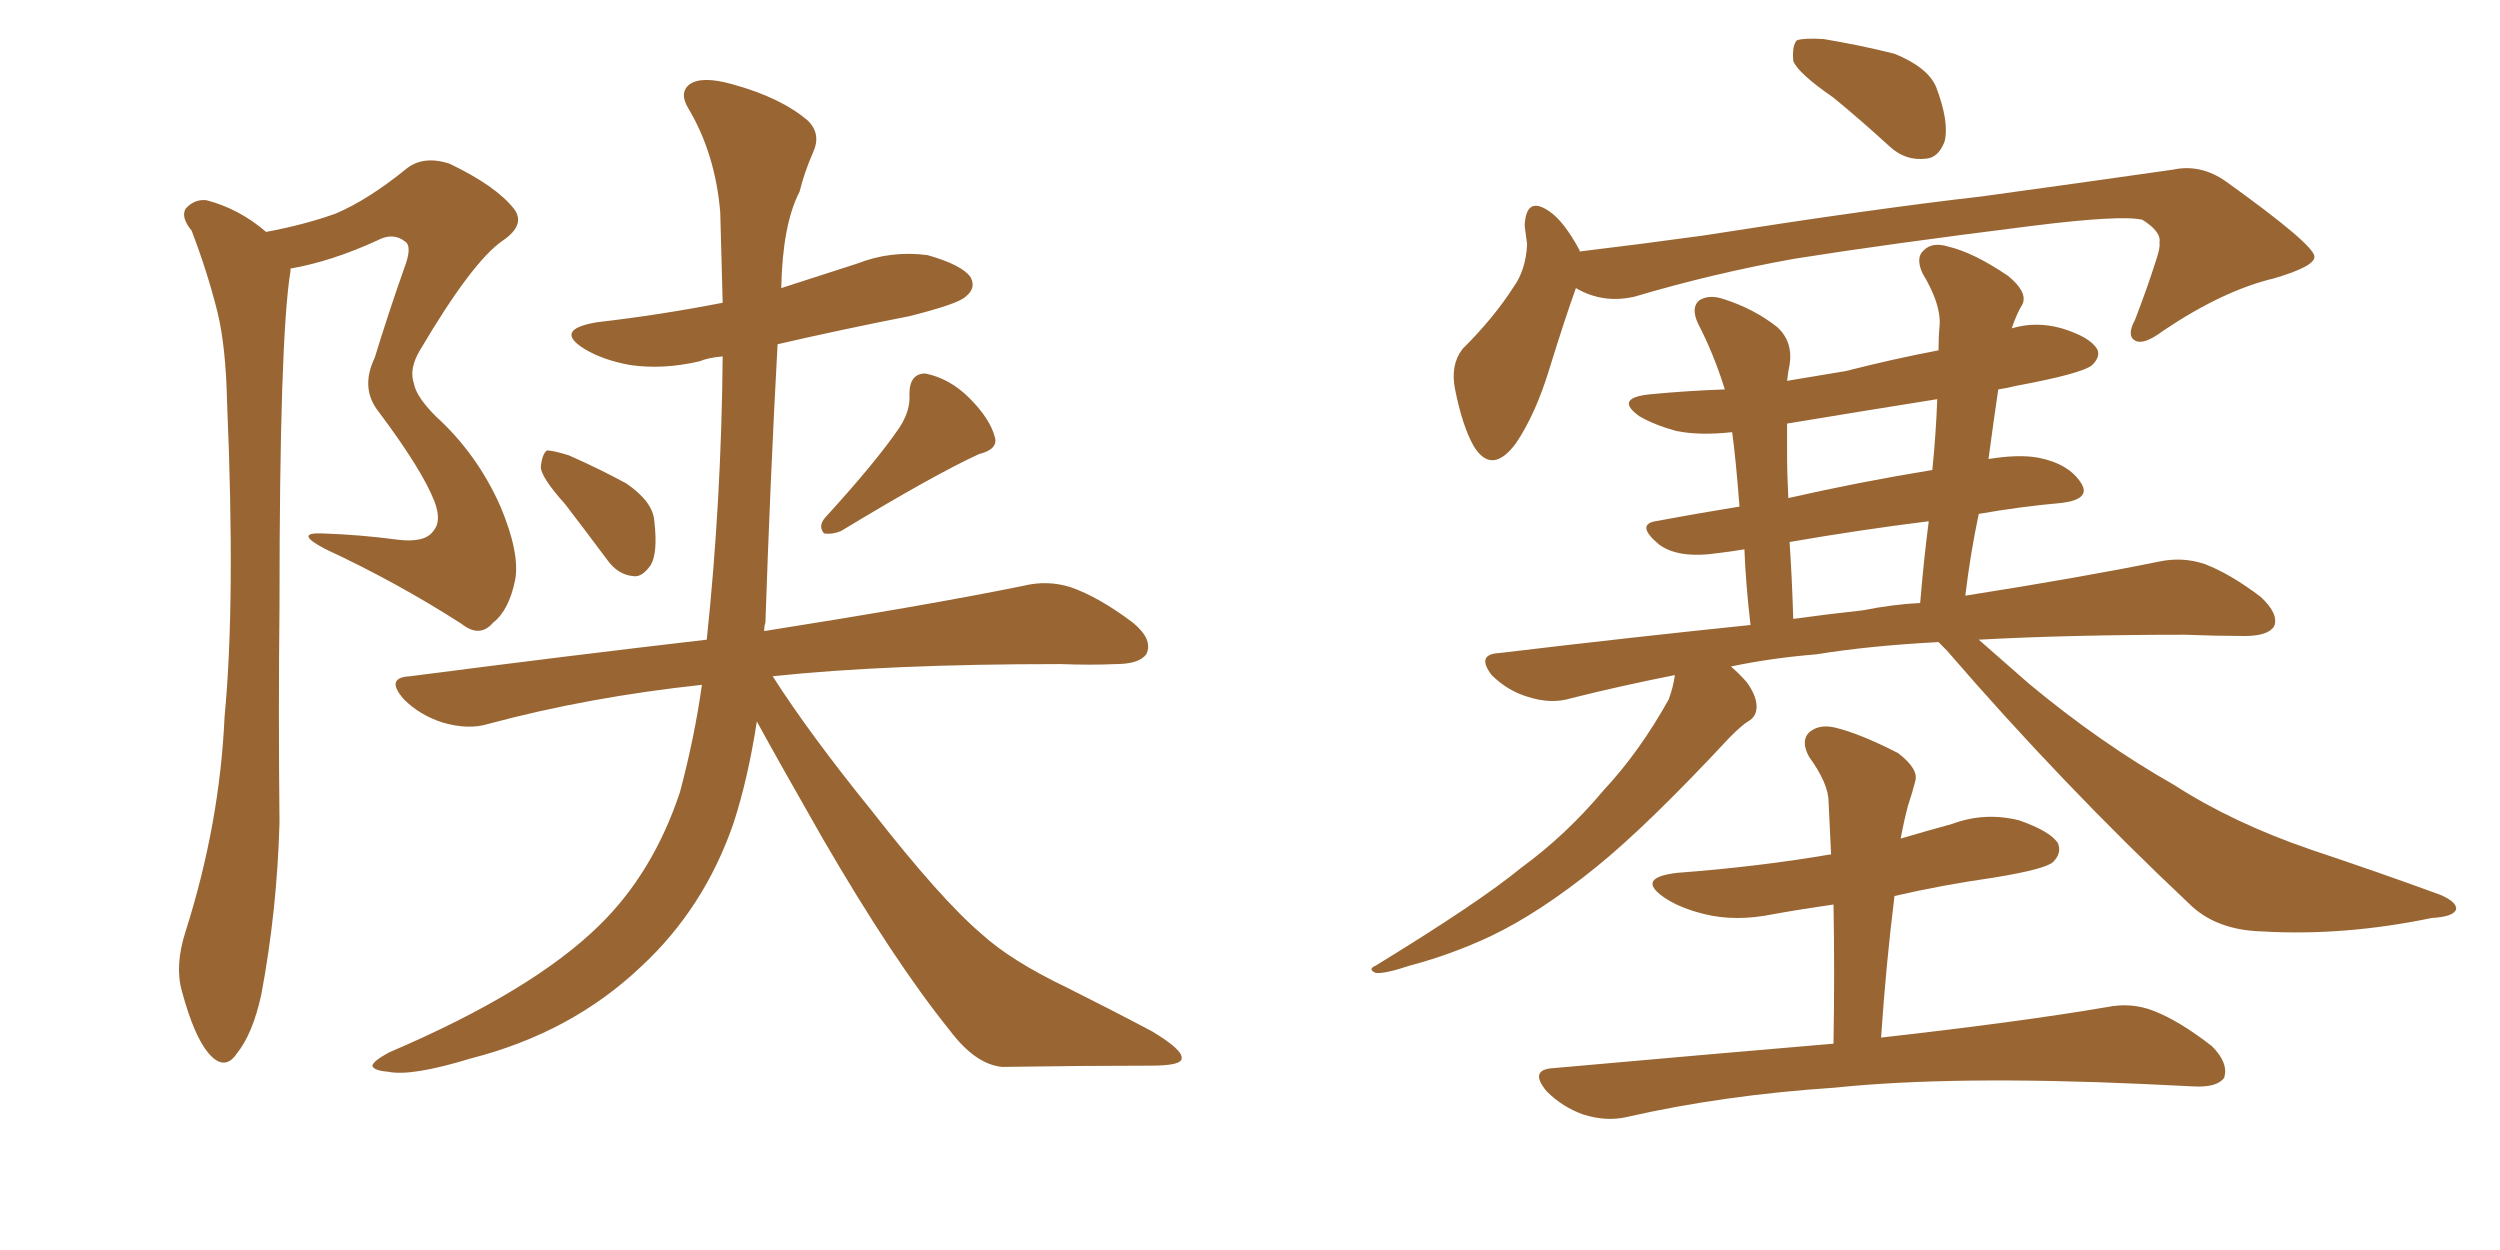 <svg xmlns="http://www.w3.org/2000/svg" xmlns:xlink="http://www.w3.org/1999/xlink" width="300" height="150"><path fill="#996633" padding="10" d="M31.93 27.83L31.93 27.83Q36.62 26.95 40.28 25.63L40.28 25.63Q44.09 24.02 48.63 20.36L48.63 20.36Q50.68 18.60 53.91 19.63L53.91 19.63Q59.47 22.27 61.67 25.05L61.67 25.05Q63.13 26.95 60.35 28.86L60.35 28.86Q56.69 31.35 50.39 42.04L50.39 42.04Q49.07 44.24 49.66 46.00L49.66 46.00Q49.95 47.61 52.29 49.95L52.29 49.95Q57.28 54.49 60.06 60.79L60.06 60.79Q62.40 66.36 61.82 69.58L61.82 69.58Q61.08 73.24 59.18 74.71L59.18 74.71Q57.57 76.61 55.37 74.85L55.37 74.85Q47.61 69.87 39.11 65.92L39.11 65.92Q35.16 63.87 38.67 64.01L38.67 64.01Q43.21 64.16 47.61 64.75L47.61 64.75Q50.98 65.19 52.00 63.72L52.00 63.72Q53.03 62.55 52.15 60.21L52.15 60.21Q50.68 56.40 45.41 49.37L45.41 49.37Q43.21 46.58 44.97 42.92L44.97 42.92Q46.58 37.65 48.49 32.23L48.49 32.23Q49.51 29.59 48.63 29.00L48.63 29.00Q47.17 27.83 45.26 28.86L45.26 28.86Q39.84 31.35 34.86 32.23L34.86 32.23Q34.86 32.37 34.86 32.52L34.86 32.52Q33.54 40.58 33.54 72.66L33.54 72.66Q33.40 85.55 33.54 98.73L33.54 98.73Q33.25 109.28 31.35 119.38L31.35 119.38Q30.32 124.07 28.42 126.42L28.42 126.42Q26.95 128.61 25.05 126.42L25.05 126.42Q23.29 124.37 21.83 118.95L21.83 118.95Q20.95 115.87 22.27 111.77L22.27 111.77Q26.37 98.88 26.95 85.99L26.95 85.99Q28.27 72.22 27.25 48.34L27.25 48.34Q27.10 41.46 26.07 37.35L26.07 37.35Q24.90 32.67 23.00 27.69L23.00 27.69Q21.68 26.07 22.27 25.05L22.27 25.05Q23.29 23.88 24.76 24.02L24.76 24.02Q28.71 25.05 31.93 27.83ZM67.82 60.50L67.82 60.50Q65.04 57.42 64.89 56.10L64.89 56.10Q65.04 54.49 65.63 54.05L65.63 54.05Q66.36 54.05 68.26 54.64L68.26 54.64Q71.92 56.25 75.15 58.01L75.15 58.01Q78.37 60.21 78.52 62.55L78.52 62.55Q78.96 66.36 78.08 67.82L78.08 67.82Q77.05 69.29 76.03 69.14L76.03 69.14Q74.12 68.99 72.80 67.09L72.80 67.09Q70.17 63.57 67.82 60.50ZM107.96 51.27L107.96 51.27Q109.28 49.22 109.13 47.31L109.13 47.31Q109.13 44.82 111.04 44.82L111.04 44.82Q113.96 45.41 116.31 47.75L116.31 47.75Q118.80 50.24 119.38 52.44L119.38 52.44Q119.82 53.91 117.48 54.49L117.48 54.49Q112.06 56.98 100.93 63.72L100.93 63.72Q99.90 64.16 98.88 64.01L98.88 64.01Q98.14 63.13 99.02 62.11L99.02 62.11Q105.18 55.37 107.96 51.27ZM84.23 82.18L84.23 82.18L84.23 82.18Q70.61 83.64 58.59 86.87L58.59 86.87Q56.25 87.60 53.17 86.72L53.17 86.72Q50.39 85.84 48.49 83.94L48.49 83.94Q46.14 81.30 49.22 81.15L49.22 81.15Q68.41 78.66 84.81 76.76L84.81 76.76Q86.57 60.06 86.72 42.77L86.72 42.77Q84.96 42.92 83.94 43.36L83.94 43.36Q79.54 44.38 75.59 43.80L75.59 43.80Q72.36 43.21 70.17 41.89L70.17 41.89Q66.36 39.55 71.63 38.67L71.63 38.67Q79.25 37.79 86.72 36.33L86.72 36.33Q86.57 30.91 86.43 25.49L86.43 25.49Q85.84 18.46 82.62 13.04L82.62 13.04Q81.45 11.13 82.76 10.11L82.76 10.11Q84.23 9.08 87.89 10.11L87.89 10.11Q93.75 11.72 96.97 14.50L96.97 14.50Q98.58 16.11 97.56 18.31L97.56 18.31Q96.53 20.65 95.95 23.00L95.95 23.00Q93.90 26.95 93.75 34.57L93.75 34.57Q98.29 33.11 102.83 31.64L102.83 31.64Q106.93 30.03 111.33 30.62L111.33 30.62Q115.43 31.79 116.46 33.25L116.46 33.25Q117.19 34.57 115.87 35.60L115.87 35.60Q114.99 36.47 109.13 37.94L109.13 37.94Q100.93 39.55 93.31 41.31L93.31 41.31Q92.43 57.42 91.85 74.71L91.85 74.71Q91.70 75.15 91.70 75.73L91.70 75.73Q111.18 72.66 122.75 70.31L122.75 70.31Q125.68 69.58 128.47 70.46L128.47 70.46Q131.84 71.63 135.94 74.71L135.94 74.71Q138.43 76.76 137.55 78.52L137.55 78.52Q136.67 79.69 133.89 79.69L133.89 79.69Q130.81 79.83 127.29 79.69L127.29 79.69Q106.49 79.69 92.72 81.15L92.72 81.15Q97.12 88.04 104.59 97.27L104.59 97.27Q112.94 107.96 117.77 112.06L117.77 112.06Q121.29 115.28 128.03 118.51L128.03 118.51Q133.30 121.14 138.28 123.78L138.28 123.78Q141.94 125.98 141.80 127.00L141.80 127.00Q141.80 127.88 138.13 127.88L138.13 127.88Q129.93 127.88 120.26 128.03L120.26 128.03Q117.04 127.73 113.96 123.63L113.96 123.63Q107.23 115.28 98.73 100.63L98.73 100.63Q93.46 91.41 90.82 86.57L90.82 86.57Q89.79 93.31 88.04 98.73L88.04 98.73Q84.52 108.98 76.90 116.02L76.90 116.02Q68.55 123.93 56.54 127.00L56.54 127.00Q49.37 129.20 46.58 128.61L46.58 128.61Q44.82 128.47 44.68 127.88L44.68 127.88Q44.82 127.29 46.73 126.27L46.73 126.27Q63.87 118.95 71.92 111.04L71.92 111.04Q78.37 104.74 81.59 95.07L81.59 95.07Q83.35 88.48 84.23 82.18ZM220.02 11.72L220.02 11.72Q215.77 8.79 215.19 7.32L215.19 7.32Q215.04 5.42 215.63 4.83L215.63 4.83Q216.50 4.54 218.85 4.69L218.85 4.69Q223.24 5.42 227.34 6.45L227.34 6.45Q231.30 8.06 232.32 10.40L232.32 10.40Q233.94 14.65 233.35 16.99L233.35 16.99Q232.62 18.90 231.15 19.04L231.15 19.04Q228.66 19.34 226.76 17.58L226.76 17.58Q223.24 14.36 220.02 11.72ZM189.11 34.57L189.11 34.57Q187.79 38.23 185.89 44.38L185.89 44.38Q184.28 49.66 181.93 53.17L181.93 53.17Q179.00 57.13 176.81 53.47L176.81 53.47Q175.49 51.12 174.61 46.73L174.61 46.73Q174.02 43.80 175.49 41.89L175.49 41.89Q179.30 38.09 181.64 34.42L181.64 34.42Q183.11 32.37 183.25 29.30L183.25 29.30Q183.11 28.13 182.96 27.10L182.96 27.10Q183.11 23.44 185.89 25.34L185.89 25.34Q187.65 26.51 189.55 30.03L189.55 30.03Q189.55 30.03 189.55 30.18L189.55 30.18Q196.88 29.30 204.35 28.27L204.35 28.27Q224.85 25.05 237.74 23.58L237.74 23.58Q250.49 21.83 260.74 20.36L260.74 20.36Q264.11 19.63 267.19 21.83L267.19 21.83Q277.59 29.30 277.73 30.76L277.73 30.76Q277.88 31.93 272.90 33.40L272.90 33.40Q266.75 34.86 259.57 39.70L259.57 39.70Q257.23 41.46 256.20 40.87L256.20 40.87Q255.18 40.28 256.20 38.38L256.20 38.38Q257.67 34.57 258.69 31.35L258.69 31.35Q259.28 29.59 259.13 29.15L259.13 29.15Q259.42 27.83 257.08 26.37L257.08 26.37Q254.44 25.78 243.90 27.10L243.90 27.10Q226.32 29.30 215.33 31.05L215.33 31.05Q205.52 32.81 196.14 35.60L196.14 35.60Q192.33 36.47 189.11 34.57ZM232.62 77.05L232.62 77.05Q224.27 77.49 217.97 78.52L217.97 78.52Q212.55 78.96 207.71 79.98L207.71 79.98Q208.74 80.86 209.62 81.88L209.62 81.88Q210.79 83.50 210.79 84.81L210.79 84.81Q210.79 85.99 209.77 86.57L209.77 86.57Q209.03 87.01 207.57 88.48L207.57 88.48Q197.75 99.02 191.60 104.00L191.60 104.00Q184.72 109.57 178.86 112.35L178.86 112.35Q174.17 114.55 169.19 115.87L169.19 115.87Q166.11 116.89 165.09 116.75L165.09 116.75Q164.06 116.31 165.09 115.87L165.09 115.87Q177.54 108.25 182.52 104.15L182.52 104.15Q187.94 100.20 192.48 94.78L192.48 94.78Q196.73 90.23 200.24 83.94L200.24 83.94Q200.83 82.32 200.98 81.01L200.98 81.01Q194.38 82.32 188.53 83.79L188.53 83.79Q186.18 84.52 183.40 83.64L183.40 83.64Q180.91 82.91 179.00 81.01L179.00 81.01Q177.10 78.52 179.88 78.37L179.88 78.37Q195.85 76.46 210.06 75L210.06 75Q209.47 69.87 209.33 65.92L209.33 65.92Q207.57 66.21 206.25 66.36L206.25 66.36Q201.42 67.09 199.07 65.33L199.07 65.33Q196.29 62.99 198.63 62.55L198.63 62.55Q203.32 61.67 208.74 60.79L208.74 60.79Q208.30 55.08 207.86 51.86L207.86 51.86Q203.91 52.29 201.12 51.71L201.12 51.71Q198.49 50.98 196.73 49.95L196.73 49.95Q193.65 47.75 198.05 47.31L198.05 47.31Q202.59 46.88 206.98 46.73L206.98 46.73Q205.66 42.48 203.76 38.82L203.76 38.82Q202.88 36.91 203.91 36.04L203.91 36.04Q205.08 35.30 206.84 35.89L206.84 35.89Q210.50 37.06 213.28 39.26L213.28 39.26Q215.19 41.02 214.75 43.80L214.75 43.80Q214.60 44.38 214.45 45.70L214.45 45.70Q217.97 45.12 221.48 44.53L221.48 44.53Q227.20 43.07 232.62 42.04L232.62 42.04Q232.62 40.43 232.76 38.96L232.76 38.96Q232.91 36.47 230.71 32.81L230.71 32.81Q229.83 30.91 230.86 30.03L230.86 30.03Q231.88 29.00 233.79 29.59L233.79 29.59Q236.87 30.32 240.97 33.11L240.97 33.11Q243.31 35.01 242.72 36.47L242.72 36.47Q241.99 37.65 241.41 39.40L241.41 39.40Q244.34 38.53 247.41 39.40L247.41 39.40Q250.78 40.43 251.66 41.89L251.66 41.89Q252.10 42.77 251.07 43.80L251.07 43.80Q249.90 44.82 241.99 46.29L241.99 46.29Q240.82 46.58 239.79 46.73L239.79 46.73Q239.21 50.68 238.62 55.08L238.62 55.08Q242.29 54.49 244.63 54.93L244.63 54.93Q248.29 55.66 249.76 58.01L249.76 58.01Q250.93 59.91 247.41 60.35L247.41 60.35Q242.43 60.79 237.45 61.67L237.45 61.67Q236.43 66.50 235.84 71.48L235.84 71.48Q249.76 69.29 259.13 67.38L259.13 67.38Q261.91 66.80 264.55 67.68L264.55 67.68Q267.63 68.85 271.29 71.63L271.29 71.63Q273.49 73.68 272.90 75.15L272.90 75.15Q272.17 76.32 269.38 76.32L269.38 76.32Q266.16 76.32 262.21 76.17L262.21 76.17Q248.44 76.17 237.45 76.76L237.45 76.76Q239.79 78.81 243.46 82.03L243.46 82.03Q252.10 89.21 260.89 94.19L260.89 94.19Q267.92 98.73 277.29 101.95L277.29 101.95Q285.64 104.74 292.82 107.37L292.82 107.37Q294.87 108.25 294.73 109.13L294.73 109.13Q294.43 110.01 291.80 110.16L291.80 110.16Q281.25 112.35 271.44 111.77L271.44 111.77Q265.87 111.62 262.65 108.40L262.65 108.40Q247.41 94.04 233.64 78.08L233.64 78.08Q233.06 77.49 232.62 77.05ZM223.54 73.24L223.54 73.24Q227.20 72.51 230.42 72.36L230.42 72.36Q230.86 67.09 231.45 62.55L231.45 62.55Q223.24 63.57 214.75 65.04L214.75 65.04Q215.04 69.29 215.19 74.27L215.19 74.27Q219.43 73.68 223.54 73.24ZM231.88 56.40L231.88 56.40Q232.32 52.00 232.47 47.90L232.47 47.90Q223.24 49.37 214.45 50.83L214.45 50.83Q214.45 52.44 214.45 54.35L214.45 54.35Q214.45 56.98 214.60 59.77L214.60 59.77Q222.95 57.86 231.88 56.40ZM220.02 125.24L220.02 125.24L220.02 125.24Q220.17 116.46 220.02 108.54L220.02 108.54Q215.92 109.13 212.70 109.72L212.70 109.72Q208.30 110.60 204.64 109.72L204.64 109.72Q201.56 108.98 199.66 107.67L199.66 107.67Q196.29 105.32 201.27 104.74L201.27 104.74Q211.08 104.00 219.58 102.54L219.58 102.54Q219.58 102.54 219.73 102.54L219.73 102.54Q219.58 99.32 219.43 96.24L219.43 96.24Q219.43 94.04 217.09 90.82L217.09 90.82Q216.06 88.92 217.09 87.89L217.09 87.89Q218.26 86.87 220.17 87.30L220.17 87.30Q223.24 88.04 227.78 90.38L227.78 90.38Q230.27 92.29 229.83 93.75L229.83 93.75Q229.54 94.92 228.96 96.68L228.96 96.68Q228.52 98.29 228.08 100.63L228.08 100.63Q231.01 99.76 234.23 98.88L234.23 98.88Q238.18 97.41 242.29 98.44L242.29 98.44Q246.09 99.76 246.97 101.22L246.97 101.22Q247.41 102.39 246.39 103.42L246.39 103.42Q245.51 104.30 239.21 105.32L239.21 105.32Q233.06 106.20 227.34 107.52L227.34 107.52Q226.32 115.72 225.73 124.51L225.73 124.51Q242.58 122.61 252.83 120.85L252.83 120.85Q255.76 120.26 258.40 121.29L258.40 121.29Q261.47 122.46 265.43 125.54L265.43 125.54Q267.48 127.59 266.89 129.35L266.89 129.35Q266.02 130.52 263.23 130.37L263.23 130.37Q260.45 130.22 257.23 130.08L257.23 130.08Q234.23 129.05 220.17 130.52L220.17 130.52Q206.84 131.40 195.26 134.03L195.26 134.03Q192.77 134.62 189.99 133.74L189.99 133.74Q187.50 132.86 185.60 130.96L185.60 130.96Q183.40 128.32 186.47 128.17L186.47 128.17Q204.49 126.56 220.02 125.24Z"/></svg>
